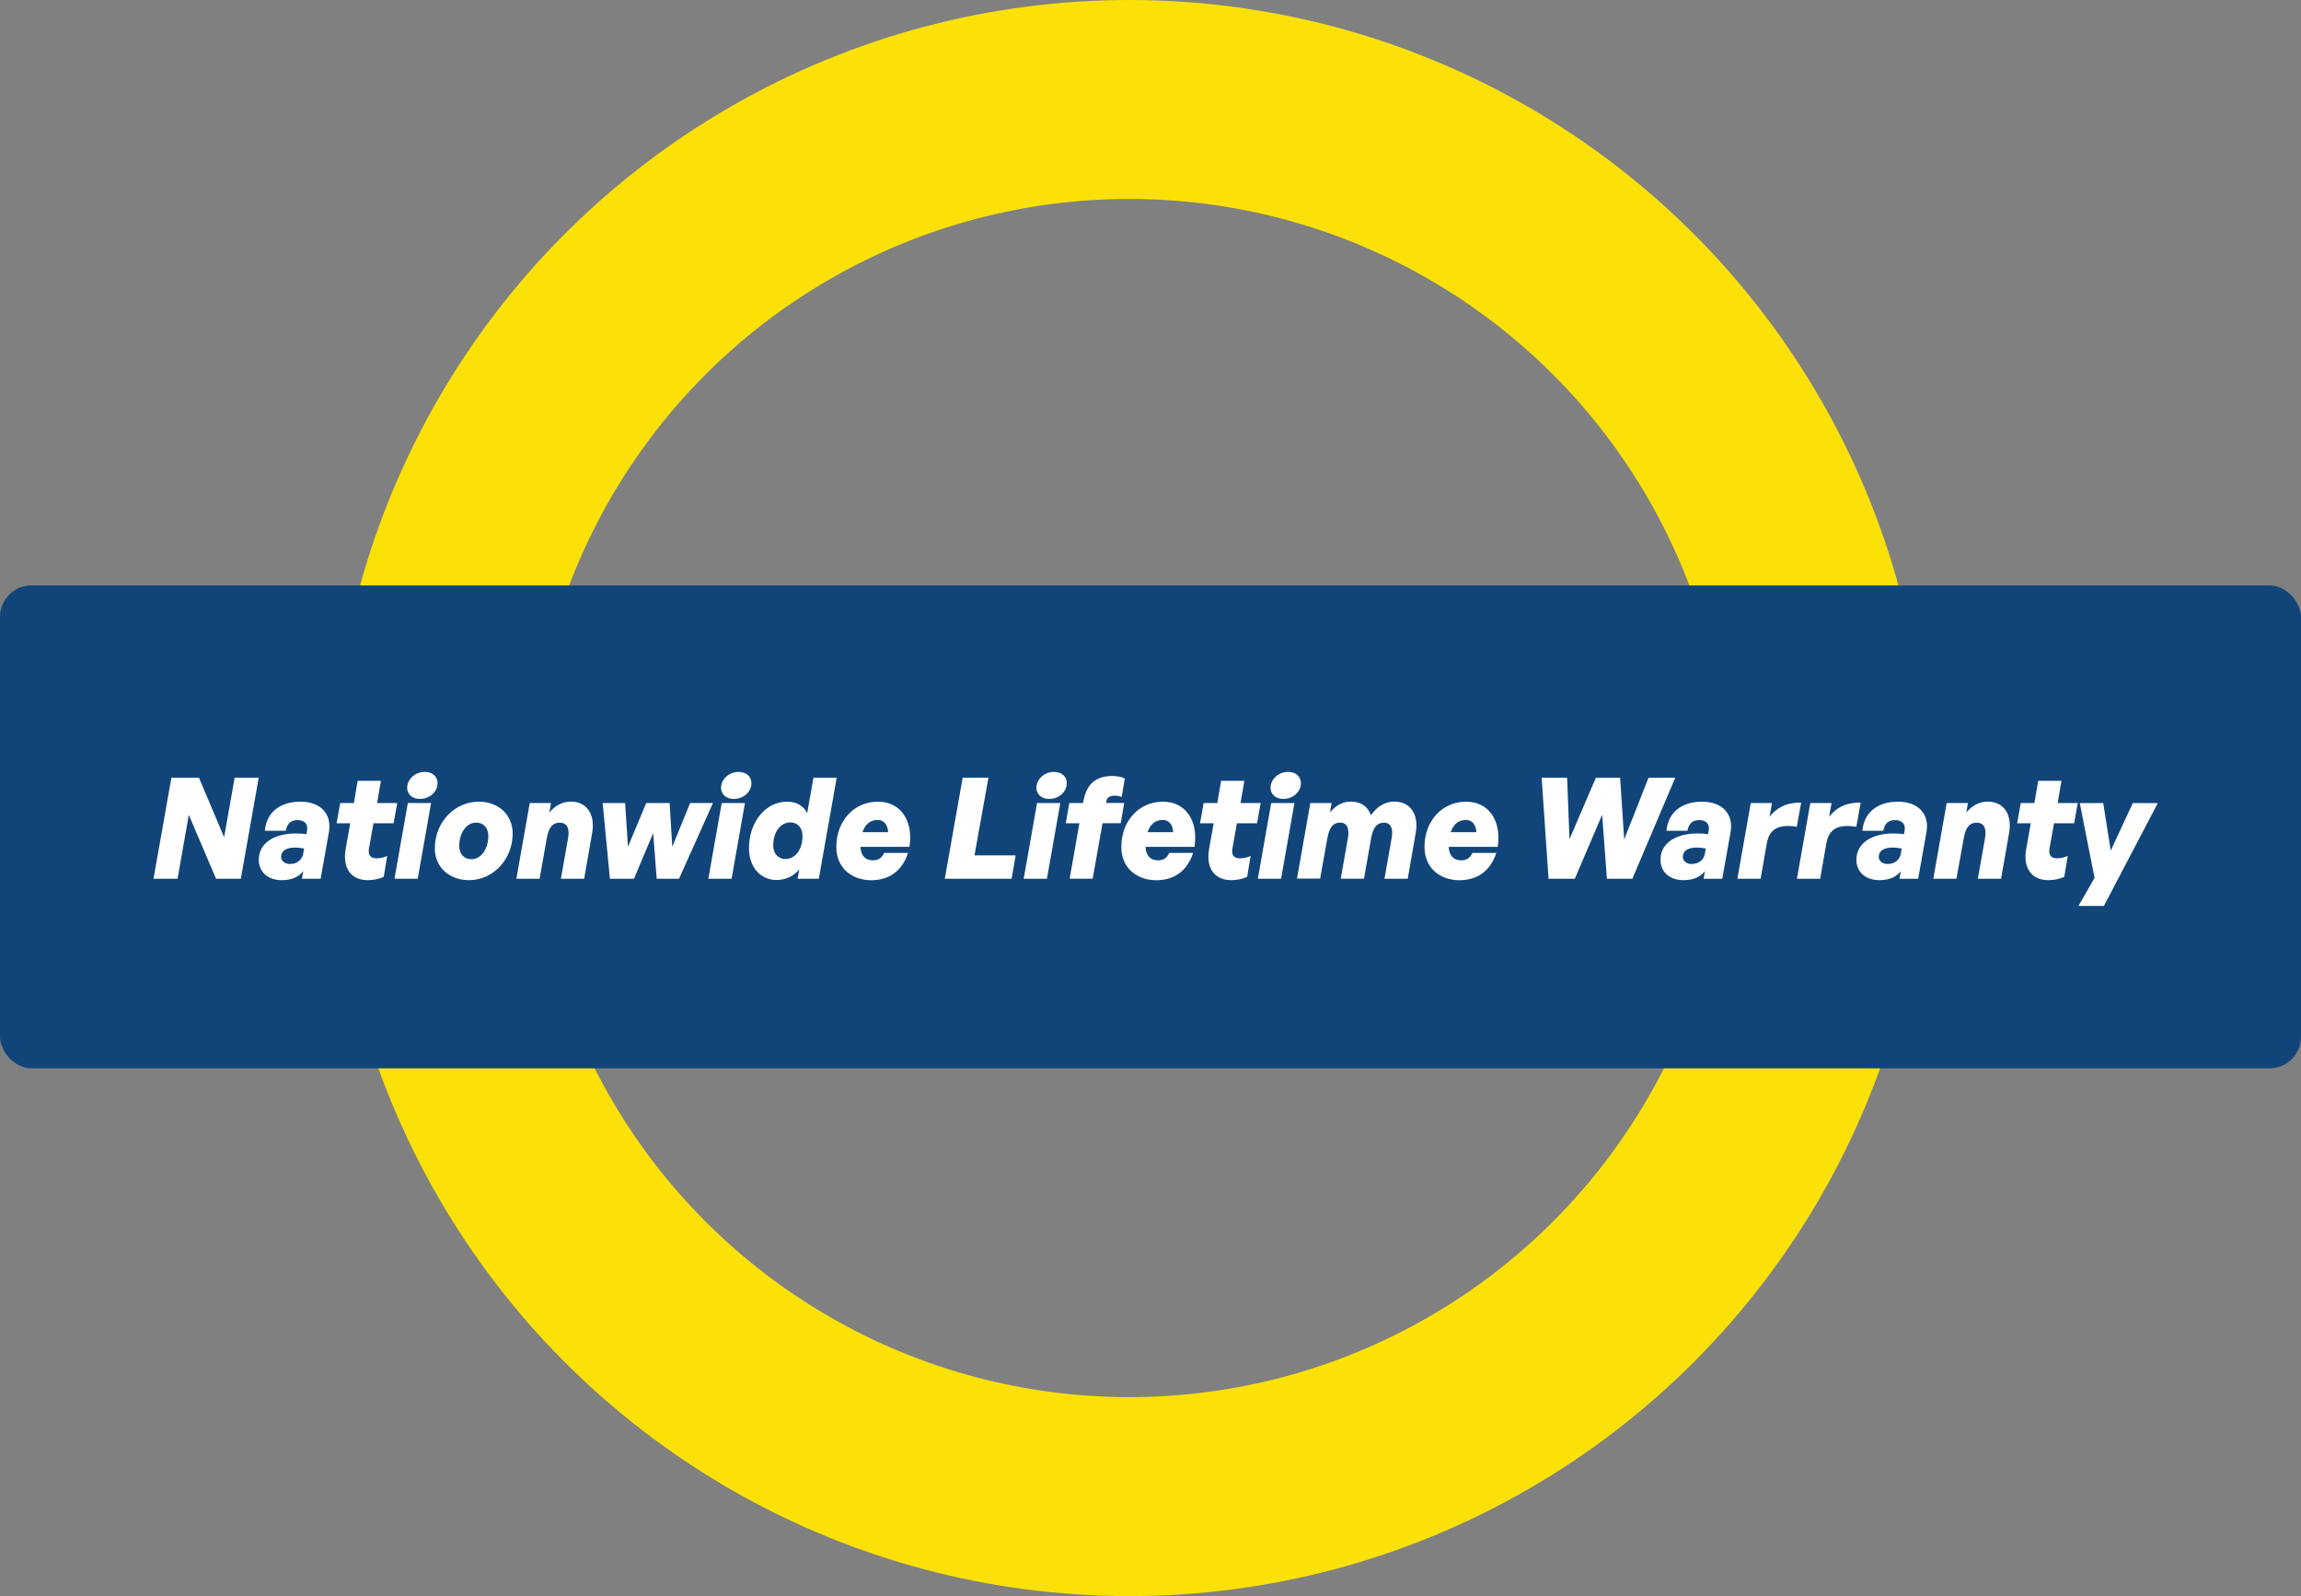 <svg xmlns="http://www.w3.org/2000/svg" id="Layer_2" viewBox="0 0 309.96 214.99"><rect x="0" y="0" width="309.96" height="214.99" fill="#808080" stroke="none"/><g id="Layer_1-2"><g><circle cx="152.12" cy="107.5" r="94.1" style="fill:none; stroke:#fbe108; stroke-miterlimit:10; stroke-width:26.8px;"></circle><rect y="78.86" width="309.96" height="65.05" rx="4.25" ry="4.25" style="fill:#11457a;"></rect><g><path d="M25.44,109.73l-1.52,8.64h-3.24l2.41-13.61h3.71l3.39,8.02,1.42-8.02h3.24l-2.41,13.61h-3.34l-3.68-8.64Z" style="fill:#fff;"></path><path d="M40.85,117.35c-.66,.82-1.61,1.21-2.9,1.21-1.86,0-3.09-1.1-3.09-2.75,0-2.16,1.95-3.54,5-3.54,.57,0,1.08,.04,1.4,.11l.1-.47c.17-.87-.32-1.44-1.25-1.44s-1.44,.45-1.61,1.44h-2.82c.19-2.43,2.01-3.92,4.78-3.92s4.26,1.69,3.85,4.09l-1.12,6.29h-2.52l.19-1.02Zm-1.78-.97c.95,0,1.63-.55,1.78-1.42l.11-.66c-.42-.09-.83-.13-1.23-.13-1.19,0-1.86,.46-1.86,1.25,0,.55,.51,.97,1.2,.97Z" style="fill:#fff;"></path><path d="M51.68,118.12c-.64,.3-1.42,.44-2.14,.44-2.29,0-3.43-1.67-2.97-4.23l.61-3.43h-1.84l.49-2.73h1.84l.51-2.99h3.13l-.51,2.99h2.71l-.49,2.73h-2.71l-.61,3.41c-.15,.87,.21,1.31,1.02,1.31,.49,0,1.08-.13,1.44-.34l-.47,2.84Z" style="fill:#fff;"></path><path d="M53.14,118.37l1.8-10.2h3.13l-1.8,10.2h-3.13Zm3.43-10.75c-1.04,0-1.72-.63-1.72-1.5,0-1.16,1.08-2.14,2.35-2.14,1.06,0,1.74,.62,1.74,1.52,0,1.16-1.06,2.12-2.37,2.12Z" style="fill:#fff;"></path><path d="M58.58,114.24c0-3.45,2.63-6.25,5.91-6.25,2.67,0,4.57,1.76,4.57,4.3,0,3.47-2.63,6.27-5.88,6.27-2.71,0-4.61-1.78-4.61-4.32Zm7.2-1.63c0-1.1-.64-1.8-1.65-1.8-1.29,0-2.27,1.38-2.27,3.15,0,1.1,.66,1.78,1.65,1.78,1.29,0,2.27-1.37,2.27-3.13Z" style="fill:#fff;"></path><path d="M72.69,118.37h-3.13l1.8-10.2h2.86l-.21,1.27c.76-.91,1.74-1.46,2.9-1.46,2.12,0,3.3,1.72,2.86,4.21l-1.08,6.18h-3.13l.97-5.5c.23-1.31-.17-2.05-1.12-2.05-1.06,0-1.52,.76-1.76,2.14l-.96,5.4Z" style="fill:#fff;"></path><path d="M87.98,112.25l-2.58,6.12h-3.24l-.98-10.2h3.03l.38,5.89,2.46-5.89h3.15l.36,5.89,2.41-5.89h3.07l-4.57,10.2h-3.01l-.47-6.12Z" style="fill:#fff;"></path><path d="M95.42,118.37l1.8-10.2h3.13l-1.8,10.2h-3.13Zm3.43-10.75c-1.04,0-1.72-.63-1.72-1.5,0-1.16,1.08-2.14,2.35-2.14,1.06,0,1.74,.62,1.74,1.52,0,1.16-1.06,2.12-2.37,2.12Z" style="fill:#fff;"></path><path d="M106,107.98c1.33,0,2.31,.63,2.73,1.57l.85-4.79h3.13l-2.41,13.61h-2.86l.23-1.27c-.7,.87-1.78,1.44-3.07,1.44-2.16,0-3.71-1.76-3.71-4.26,0-3.56,2.24-6.29,5.12-6.29Zm-.23,7.73c1.36,0,2.33-1.23,2.33-3.13,0-1.06-.66-1.8-1.61-1.8-1.36,0-2.33,1.27-2.33,3.13,0,1.06,.68,1.8,1.61,1.8Z" style="fill:#fff;"></path><path d="M112.66,114.09c0-3.52,2.39-6.1,5.59-6.1s4.79,2.73,4.26,6.08h-6.6c.06,1.19,.64,1.82,1.69,1.82,.74,0,1.21-.34,1.5-1h3.22c-.85,2.6-2.73,3.68-4.96,3.68-2.58,0-4.7-1.63-4.7-4.47Zm3.52-1.99h3.45c-.02-.87-.47-1.65-1.4-1.65-1.08,0-1.72,.68-2.05,1.65Z" style="fill:#fff;"></path><path d="M127.27,118.37l2.41-13.61h3.47l-1.88,10.46h5.55l-.55,3.15h-9Z" style="fill:#fff;"></path><path d="M137.9,118.37l1.8-10.2h3.13l-1.8,10.2h-3.13Zm3.43-10.75c-1.04,0-1.72-.63-1.72-1.5,0-1.16,1.08-2.14,2.35-2.14,1.06,0,1.74,.62,1.74,1.52,0,1.16-1.06,2.12-2.37,2.12Z" style="fill:#fff;"></path><path d="M144.09,118.37l1.31-7.47h-1.84l.49-2.73h1.84l.08-.38c.4-2.03,1.5-3.26,3.88-3.26,.64,0,1.27,.13,1.67,.34l-.42,2.48c-.19-.09-.63-.17-.95-.17-.61,0-1.04,.25-1.1,.68l-.04,.3h2.43l-.47,2.73h-2.45l-1.33,7.47h-3.11Z" style="fill:#fff;"></path><path d="M151.05,114.09c0-3.52,2.39-6.1,5.59-6.1s4.79,2.73,4.27,6.08h-6.6c.06,1.19,.64,1.82,1.69,1.82,.74,0,1.21-.34,1.5-1h3.22c-.85,2.6-2.73,3.68-4.97,3.68-2.58,0-4.7-1.63-4.7-4.47Zm3.53-1.99h3.45c-.02-.87-.47-1.65-1.4-1.65-1.08,0-1.72,.68-2.05,1.65Z" style="fill:#fff;"></path><path d="M167.99,118.12c-.64,.3-1.42,.44-2.14,.44-2.29,0-3.43-1.67-2.97-4.23l.61-3.43h-1.84l.49-2.73h1.84l.51-2.99h3.13l-.51,2.99h2.71l-.49,2.73h-2.71l-.61,3.41c-.15,.87,.21,1.31,1.02,1.31,.49,0,1.08-.13,1.44-.34l-.47,2.84Z" style="fill:#fff;"></path><path d="M169.44,118.37l1.8-10.2h3.13l-1.8,10.2h-3.13Zm3.43-10.75c-1.04,0-1.72-.63-1.72-1.5,0-1.16,1.08-2.14,2.35-2.14,1.06,0,1.74,.62,1.74,1.52,0,1.16-1.06,2.12-2.37,2.12Z" style="fill:#fff;"></path><path d="M174.71,118.37l1.8-10.2h2.86l-.21,1.27c.82-1,1.76-1.46,2.8-1.46,1.4,0,2.33,.7,2.71,1.84,.85-1.21,1.91-1.84,3.18-1.84,2.12,0,3.3,1.72,2.86,4.21l-1.08,6.18h-3.13l.97-5.5c.23-1.29-.15-2.05-1-2.05-.99,0-1.52,.63-1.78,2.14l-.95,5.4h-3.13l.97-5.5c.23-1.29-.17-2.05-1.02-2.05-1.06,0-1.52,.76-1.76,2.14l-.97,5.4h-3.13Z" style="fill:#fff;"></path><path d="M191.89,114.09c0-3.52,2.39-6.1,5.59-6.1s4.79,2.73,4.27,6.08h-6.6c.06,1.19,.64,1.82,1.69,1.82,.74,0,1.21-.34,1.5-1h3.22c-.85,2.6-2.73,3.68-4.97,3.68-2.58,0-4.7-1.63-4.7-4.47Zm3.53-1.99h3.45c-.02-.87-.47-1.65-1.4-1.65-1.08,0-1.72,.68-2.05,1.65Z" style="fill:#fff;"></path><path d="M215.82,109.75l-3.68,8.62h-3.54l-.93-13.61h3.43l.32,8.28,3.56-8.28h3.26l.55,8.32,3.28-8.32h3.6l-5.78,13.61h-3.43l-.64-8.62Z" style="fill:#fff;"></path><path d="M229.67,117.35c-.66,.82-1.61,1.21-2.9,1.21-1.86,0-3.09-1.1-3.09-2.75,0-2.16,1.95-3.54,5-3.54,.57,0,1.08,.04,1.4,.11l.09-.47c.17-.87-.32-1.44-1.25-1.44s-1.44,.45-1.61,1.44h-2.82c.19-2.43,2.01-3.92,4.78-3.92s4.27,1.69,3.85,4.09l-1.12,6.29h-2.52l.19-1.02Zm-1.78-.97c.95,0,1.63-.55,1.78-1.42l.11-.66c-.42-.09-.83-.13-1.23-.13-1.2,0-1.86,.46-1.86,1.25,0,.55,.51,.97,1.19,.97Z" style="fill:#fff;"></path><path d="M237.17,118.37h-3.13l1.8-10.2h2.86l-.32,1.84c.99-1.21,2.16-1.9,4.25-1.9l-.59,3.26c-2.33-.36-3.68,.17-4.04,2.25l-.83,4.74Z" style="fill:#fff;"></path><path d="M245.19,118.37h-3.13l1.8-10.2h2.86l-.32,1.84c.99-1.21,2.16-1.9,4.25-1.9l-.59,3.26c-2.33-.36-3.68,.17-4.04,2.25l-.83,4.74Z" style="fill:#fff;"></path><path d="M256.06,117.35c-.66,.82-1.61,1.21-2.9,1.21-1.86,0-3.09-1.1-3.09-2.75,0-2.16,1.95-3.54,5-3.54,.57,0,1.08,.04,1.4,.11l.09-.47c.17-.87-.32-1.44-1.25-1.44s-1.44,.45-1.61,1.44h-2.82c.19-2.43,2.01-3.92,4.78-3.92s4.27,1.69,3.85,4.09l-1.12,6.29h-2.52l.19-1.02Zm-1.78-.97c.95,0,1.63-.55,1.78-1.42l.11-.66c-.42-.09-.83-.13-1.23-.13-1.2,0-1.86,.46-1.86,1.25,0,.55,.51,.97,1.19,.97Z" style="fill:#fff;"></path><path d="M263.56,118.37h-3.13l1.8-10.2h2.86l-.21,1.27c.76-.91,1.74-1.46,2.9-1.46,2.12,0,3.3,1.72,2.86,4.21l-1.08,6.18h-3.13l.97-5.5c.23-1.31-.17-2.05-1.12-2.05-1.06,0-1.52,.76-1.76,2.14l-.97,5.4Z" style="fill:#fff;"></path><path d="M278.06,118.12c-.64,.3-1.42,.44-2.14,.44-2.29,0-3.43-1.67-2.97-4.23l.61-3.43h-1.84l.49-2.73h1.84l.51-2.99h3.13l-.51,2.99h2.71l-.49,2.73h-2.71l-.61,3.41c-.15,.87,.21,1.31,1.02,1.31,.49,0,1.08-.13,1.44-.34l-.47,2.84Z" style="fill:#fff;"></path><path d="M283.42,122.03h-3.43l2.16-3.77-1.99-10.08h3.16l1.01,6.41,2.97-6.41h3.37l-7.26,13.85Z" style="fill:#fff;"></path></g></g></g></svg>